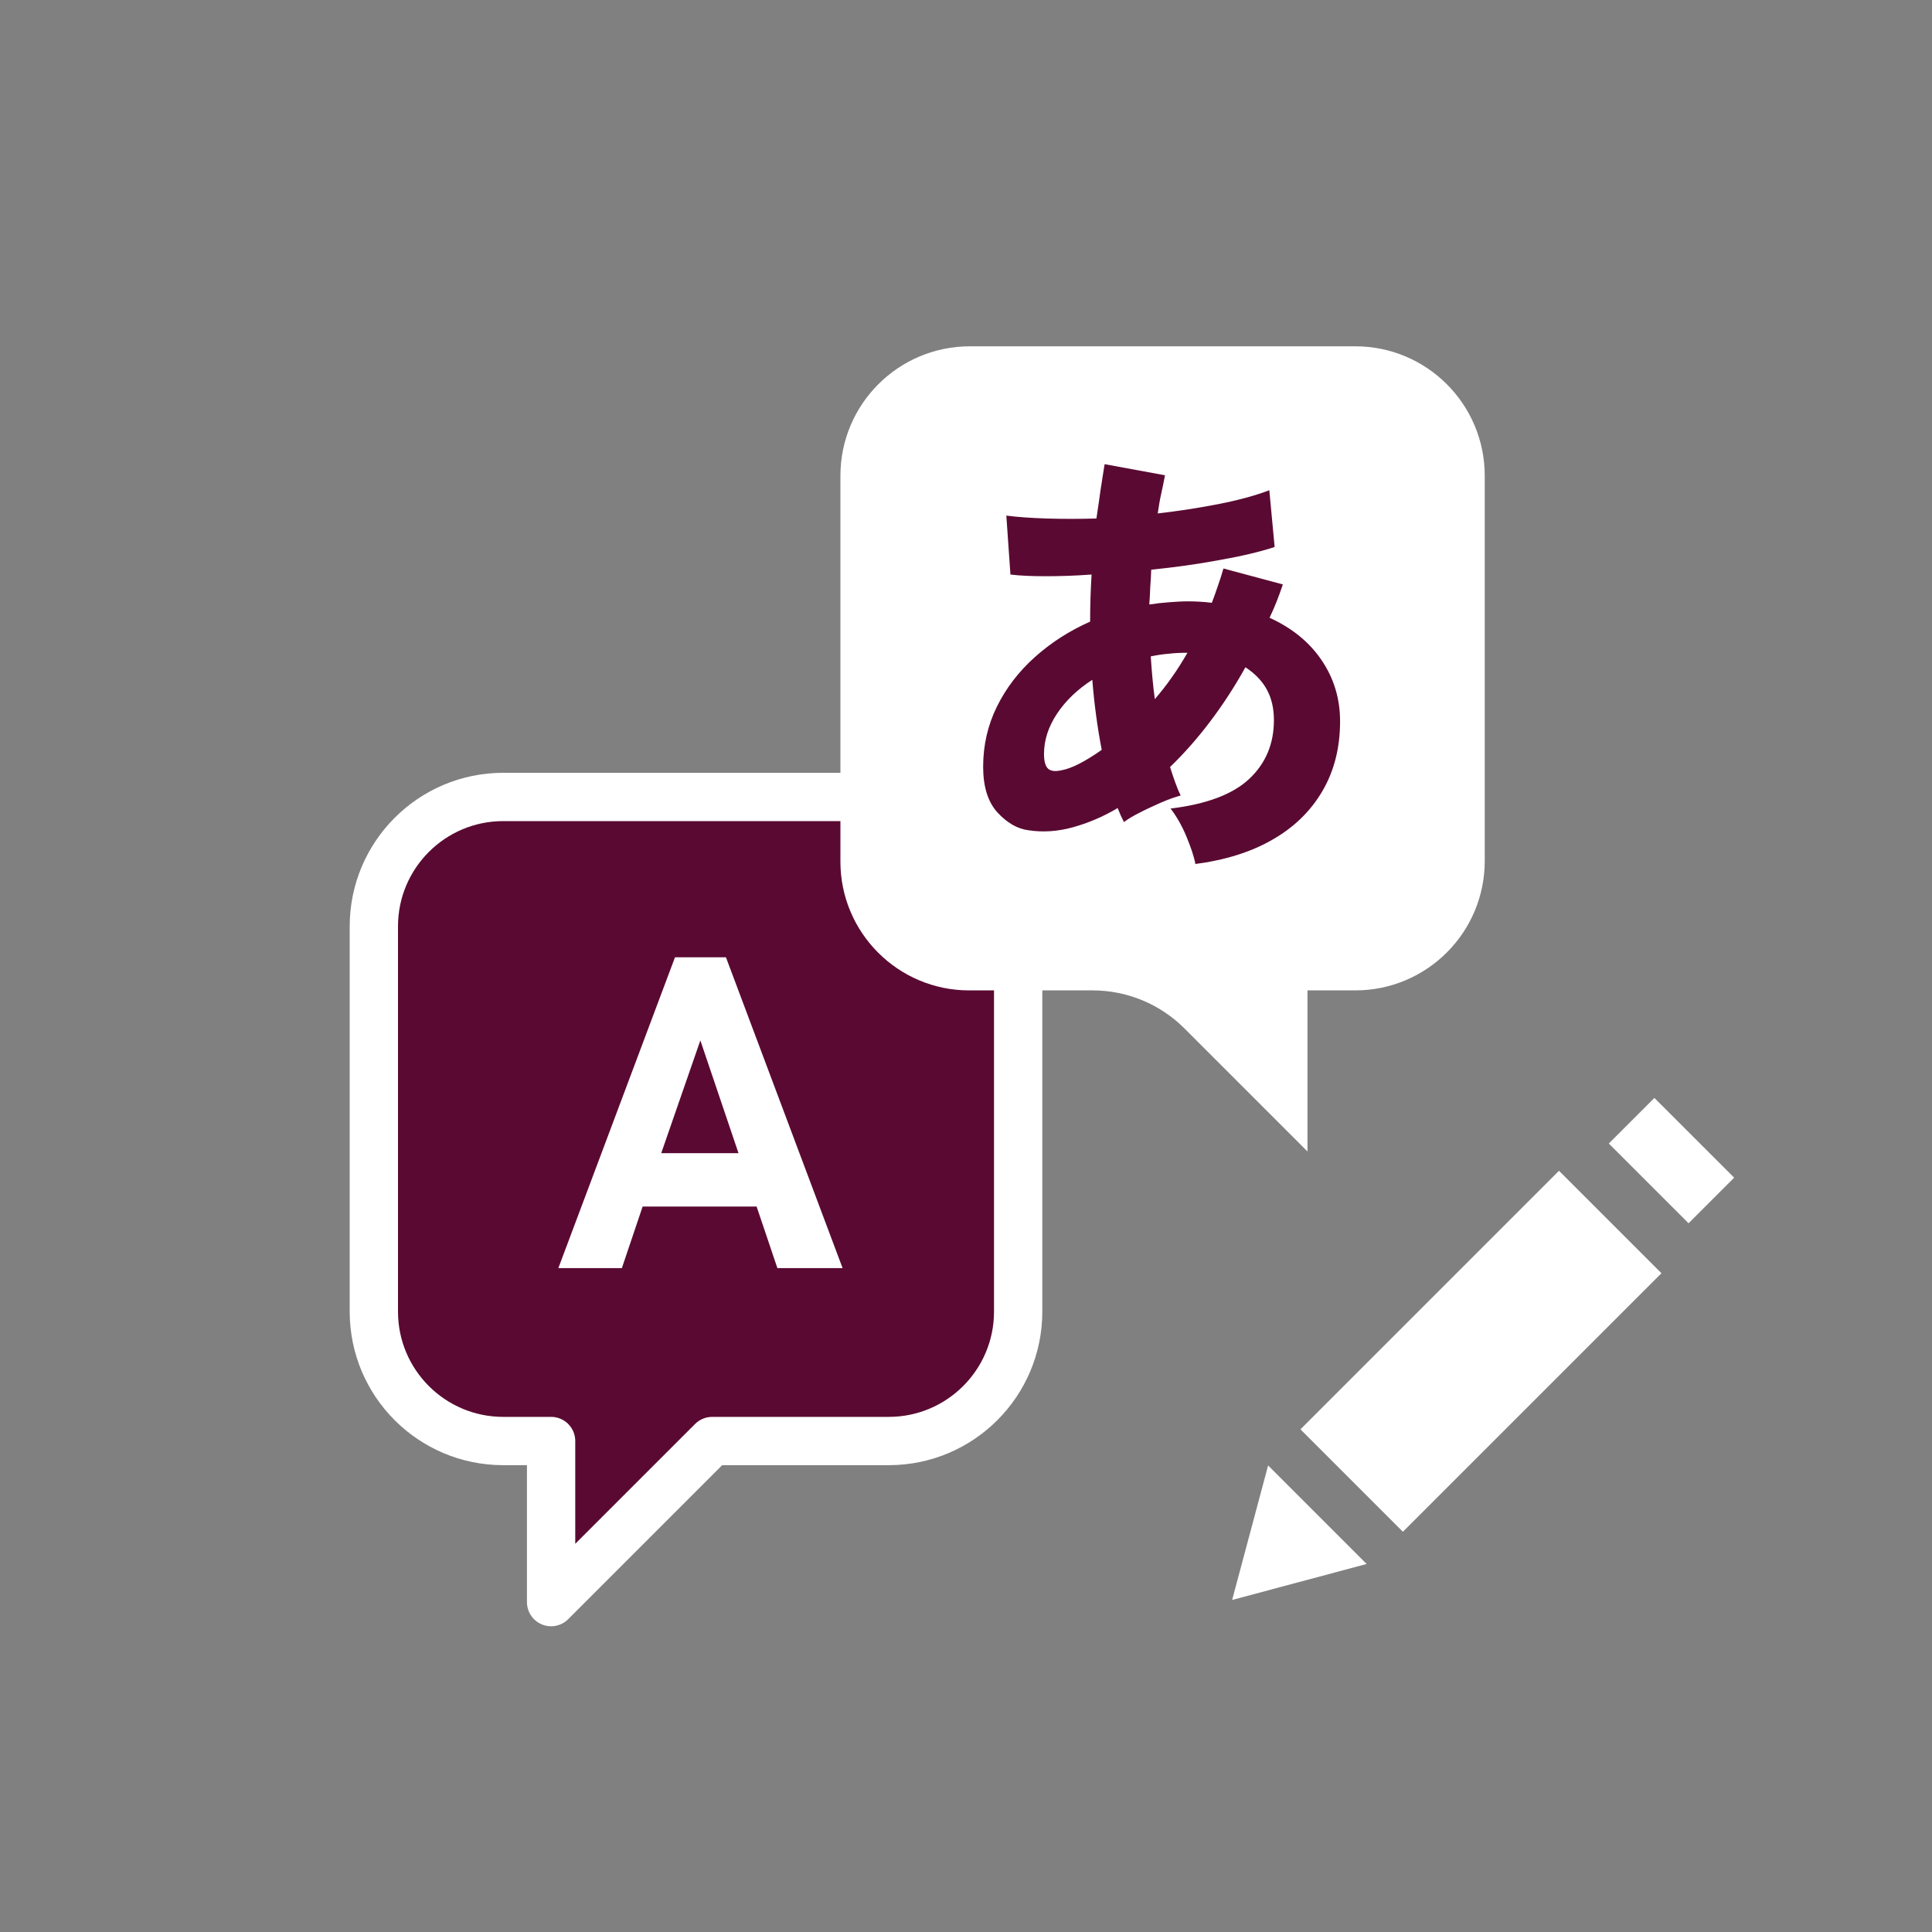 <svg width="80" height="80" viewBox="0 0 80 80" fill="none" xmlns="http://www.w3.org/2000/svg">
<rect x="0" y="0" width="80" height="80" fill="#808080" stroke="none"/>
<g clip-path="url(#clip0_289_545)">
<path d="M64.554 48.479L53.848 59.185L58.091 63.427L68.797 52.722L64.554 48.479Z" fill="white"/>
<path d="M68.505 45.463L66.617 47.351L69.92 50.653L71.808 48.765L68.505 45.463Z" fill="white"/>
<path d="M51.02 66.251L56.59 64.761L52.51 60.681L51.02 66.251Z" fill="white"/>
<path d="M36.79 33H20.84C17.88 33 15.48 35.4 15.48 38.36V54.31C15.48 57.27 17.88 59.67 20.84 59.67H22.82V66.34L29.49 59.67H36.8C39.76 59.67 42.16 57.27 42.16 54.31V38.36C42.16 35.4 39.76 33 36.8 33H36.79Z" fill="#5A0A32" stroke="white" stroke-width="2" stroke-linecap="square" stroke-linejoin="round"/>
<path d="M40.17 14.34H56.12C59.08 14.34 61.48 16.74 61.48 19.7V35.65C61.48 38.61 59.08 41.01 56.12 41.01H54.14V47.68L49.04 42.58C48.04 41.58 46.67 41.01 45.25 41.01H40.13C37.19 41.01 34.8 38.62 34.8 35.68V19.7C34.8 16.74 37.2 14.34 40.16 14.34H40.17Z" fill="white"/>
<path d="M49.5 35.78C49.44 35.46 49.31 35.08 49.12 34.62C48.93 34.17 48.71 33.79 48.47 33.48C49.96 33.3 51.05 32.89 51.73 32.25C52.41 31.61 52.75 30.8 52.75 29.82C52.75 28.84 52.36 28.15 51.57 27.63C51.12 28.44 50.63 29.19 50.1 29.89C49.57 30.59 49.02 31.21 48.45 31.76C48.51 31.96 48.58 32.16 48.65 32.36C48.72 32.56 48.8 32.76 48.89 32.94C48.66 33 48.39 33.1 48.08 33.23C47.77 33.37 47.48 33.5 47.21 33.64C46.93 33.78 46.71 33.91 46.54 34.04C46.49 33.94 46.44 33.84 46.4 33.75C46.36 33.65 46.32 33.55 46.28 33.46C45.66 33.83 45.03 34.09 44.41 34.26C43.79 34.43 43.18 34.47 42.59 34.38C42.12 34.32 41.7 34.07 41.3 33.64C40.91 33.21 40.71 32.58 40.71 31.75C40.71 30.86 40.9 30.03 41.28 29.26C41.66 28.49 42.18 27.81 42.85 27.21C43.52 26.61 44.28 26.12 45.14 25.74C45.14 25.08 45.16 24.43 45.2 23.79C44.53 23.84 43.89 23.86 43.31 23.86C42.73 23.86 42.23 23.84 41.84 23.79L41.67 21.35C42.14 21.41 42.69 21.45 43.34 21.47C43.99 21.49 44.68 21.49 45.4 21.47C45.46 21.07 45.52 20.68 45.57 20.3C45.63 19.93 45.68 19.57 45.74 19.22L48.24 19.68C48.19 19.94 48.14 20.2 48.08 20.46C48.02 20.72 47.98 20.99 47.94 21.26C48.81 21.16 49.65 21.03 50.47 20.87C51.28 20.71 51.98 20.52 52.56 20.3L52.78 22.65C52.17 22.85 51.41 23.03 50.5 23.19C49.59 23.36 48.65 23.49 47.67 23.59C47.66 23.82 47.65 24.06 47.63 24.3C47.62 24.54 47.61 24.78 47.59 25.03C47.85 24.99 48.11 24.96 48.38 24.94C48.65 24.92 48.92 24.9 49.19 24.9C49.52 24.9 49.85 24.92 50.18 24.96C50.27 24.73 50.35 24.49 50.43 24.26C50.51 24.03 50.59 23.79 50.66 23.54L53.12 24.2C52.96 24.68 52.78 25.14 52.57 25.58C53.49 26 54.21 26.58 54.72 27.33C55.23 28.08 55.49 28.92 55.49 29.87C55.49 30.97 55.24 31.94 54.75 32.77C54.26 33.6 53.57 34.27 52.67 34.78C51.78 35.29 50.71 35.62 49.47 35.78H49.5ZM43.93 31.9C44.36 31.83 44.92 31.54 45.62 31.05C45.44 30.12 45.31 29.15 45.23 28.15C44.62 28.54 44.13 29.01 43.77 29.55C43.41 30.09 43.23 30.65 43.23 31.22C43.23 31.53 43.29 31.73 43.4 31.83C43.51 31.93 43.69 31.95 43.93 31.9ZM47.81 28.96C48.05 28.68 48.29 28.38 48.52 28.05C48.75 27.73 48.96 27.39 49.17 27.03C48.9 27.03 48.64 27.04 48.39 27.07C48.14 27.09 47.89 27.13 47.65 27.18C47.69 27.78 47.74 28.37 47.82 28.96H47.81Z" fill="#5A0A32"/>
<path d="M23.12 52.51L27.95 39.64H30.06L34.89 52.51H32.19L31.33 49.96H26.61L25.75 52.51H23.12ZM27.38 47.75H30.58L29 43.08L27.38 47.75Z" fill="white"/>
</g>
<defs>
<clipPath id="clip0_289_545">
<rect width="80" height="80" fill="white"/>
</clipPath>
</defs>
</svg>
